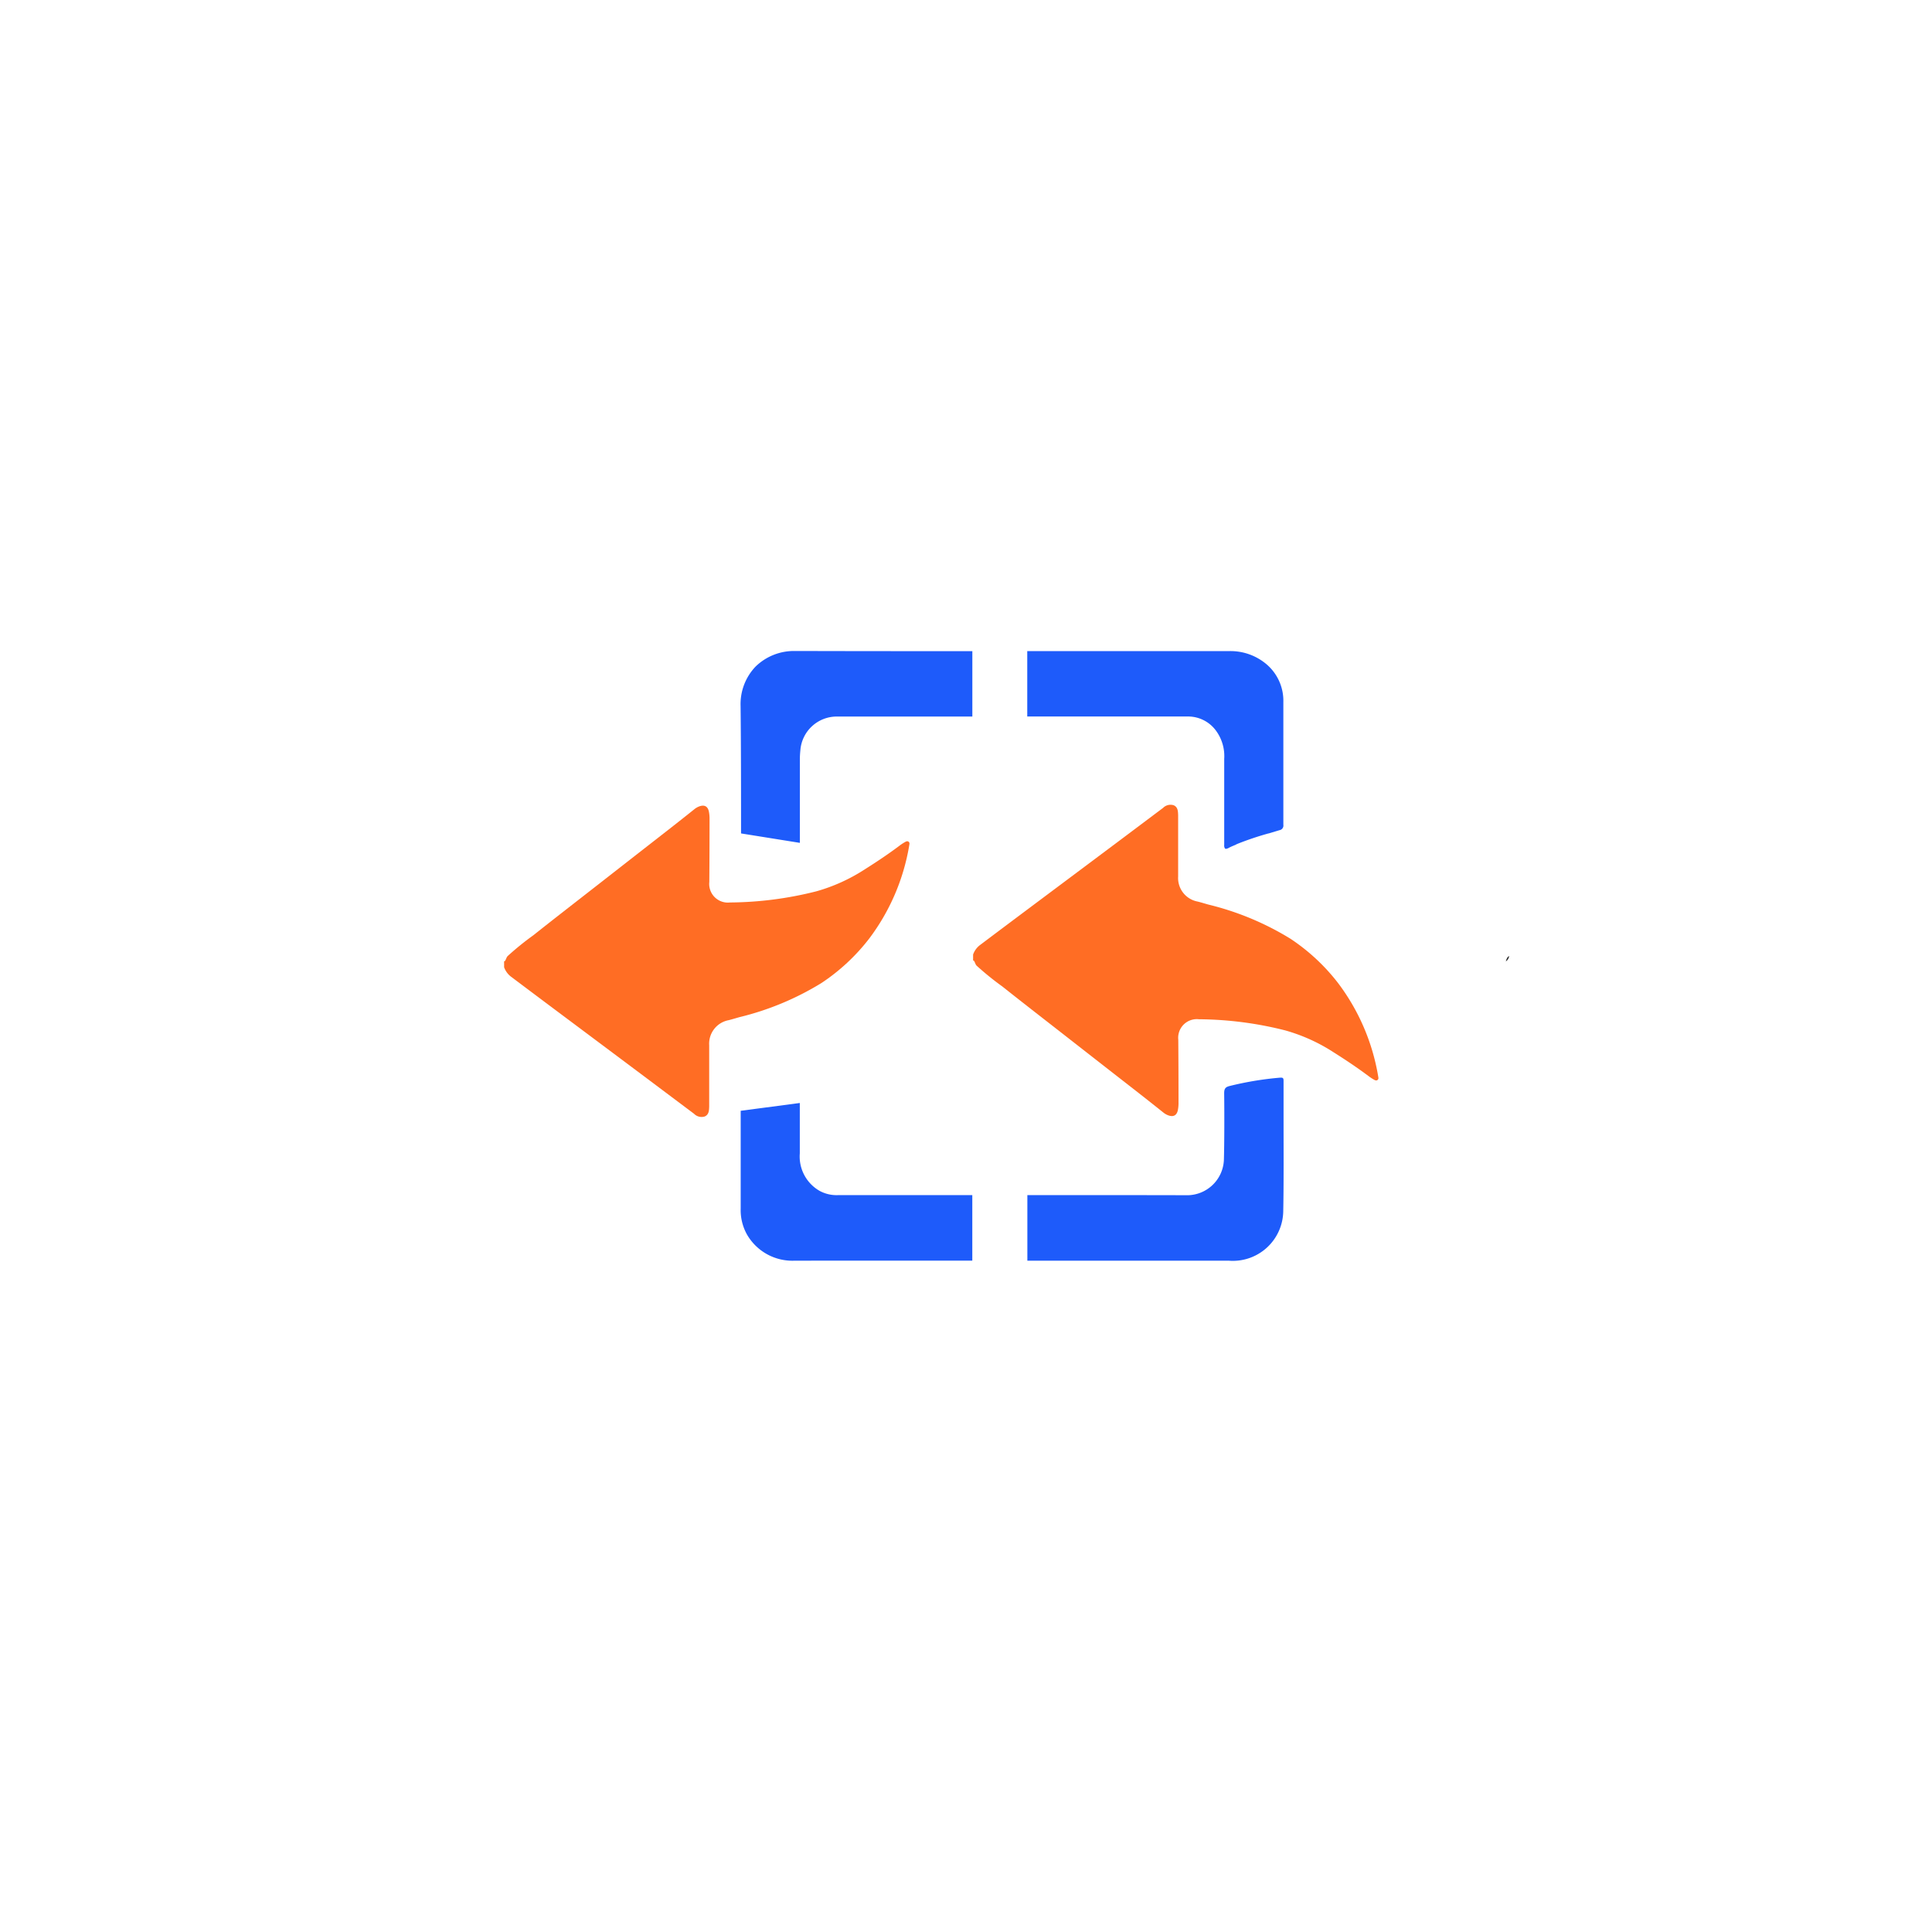<svg xmlns="http://www.w3.org/2000/svg" xmlns:xlink="http://www.w3.org/1999/xlink" width="92" height="92" viewBox="0 0 92 92">
  <defs>
    <filter id="Rectangle_27308" x="0" y="0" width="92" height="92" filterUnits="userSpaceOnUse">
      <feOffset input="SourceAlpha"/>
      <feGaussianBlur stdDeviation="6" result="blur"/>
      <feFlood flood-color="#0c2464" flood-opacity="0.122"/>
      <feComposite operator="in" in2="blur"/>
      <feComposite in="SourceGraphic"/>
    </filter>
  </defs>
  <g id="Lead_Check_In_Check_Out" data-name="Lead Check In/Check Out" transform="translate(-20432 5949)">
    <g id="Group_83519" data-name="Group 83519" transform="translate(70)">
      <g id="Group_83516" data-name="Group 83516" transform="translate(70)">
        <g transform="matrix(1, 0, 0, 1, 20292, -5949)" filter="url(#Rectangle_27308)">
          <rect id="Rectangle_27308-2" data-name="Rectangle 27308" width="56" height="56" rx="6" transform="translate(18 18)" fill="#fff"/>
        </g>
      </g>
    </g>
    <g id="Group_83520" data-name="Group 83520" transform="translate(847.822 8.346)">
      <path id="Subtraction_104" data-name="Subtraction 104" d="M3.37,29.032H3.135l-.544,0a2.494,2.494,0,0,1-2.28-1.245,2.377,2.377,0,0,1-.3-1.234c0-1.334,0-2.965,0-4.658l2.815-.372v2.4a1.884,1.884,0,0,0,.948,1.788,1.693,1.693,0,0,0,.86.2h6.406v3.12H3.37Zm19.86,0H13.662V25.91h.356c3.966,0,6.2,0,7.233.006h.007a1.755,1.755,0,0,0,1.762-1.663c.025-.775.025-2.383.014-3.194,0-.213.057-.294.254-.343a15.27,15.27,0,0,1,2.421-.4h.035c.1,0,.118.045.118.152,0,.41,0,.862,0,1.34v.512c0,1.3.011,3.075-.015,4.353A2.4,2.4,0,0,1,23.23,29.031ZM23.116,9.421A.058.058,0,0,1,23.07,9.4a.25.25,0,0,1-.034-.166c0-.692,0-1.494,0-2.045V6.838c0-.577,0-1.173,0-1.7a2.044,2.044,0,0,0-.428-1.392,1.647,1.647,0,0,0-1.321-.627l-7.63,0V.006h7.613q.98,0,1.958,0h.01a2.651,2.651,0,0,1,1.814.627,2.285,2.285,0,0,1,.8,1.805c0,.866,0,1.8,0,2.745V6.241c0,.7,0,1.389,0,2.036a.222.222,0,0,1-.187.256c-.129.04-.26.079-.39.118l-.122.037-.014,0a14.383,14.383,0,0,0-1.436.481l-.051.021-.034.014-.017.007L23.6,9.22c-.109.044-.233.094-.347.154A.32.32,0,0,1,23.116,9.421ZM2.828,9.136h0l-2.8-.449c0-1.658,0-4.09-.022-6.068A2.588,2.588,0,0,1,.715.746,2.62,2.62,0,0,1,2.6,0h.016C3.443,0,5.1.007,8.53.007h2.512V3.121H9.692c-2.4,0-4.164,0-5.107,0a1.739,1.739,0,0,0-1.732,1.6c-.016.165-.024.3-.024.412v4Z" transform="translate(19619.438 -5926.346)" fill="#1e5bfa" stroke="rgba(0,0,0,0)" stroke-miterlimit="10" stroke-width="1"/>
      <g id="Group_83307" data-name="Group 83307" transform="translate(19608.178 -5919.028)">
        <path id="Path_133395" data-name="Path 133395" d="M-1122.738-328.2a13.657,13.657,0,0,0,1.211.979c1.03.819,2.071,1.623,3.108,2.433q1.717,1.341,3.436,2.681.56.438,1.115.882a.842.842,0,0,0,.235.138c.247.092.409.012.464-.242a1.72,1.72,0,0,0,.032-.365q0-1.494-.011-2.988a.887.887,0,0,1,.982-.978,17.119,17.119,0,0,1,4.112.531,8.407,8.407,0,0,1,2.309,1.047c.575.363,1.141.74,1.684,1.149a2.333,2.333,0,0,0,.231.149c.053.031.115.059.172.014s.04-.108.029-.17a10.142,10.142,0,0,0-1.911-4.445,9.458,9.458,0,0,0-2.275-2.114,13.542,13.542,0,0,0-3.9-1.622c-.169-.048-.338-.1-.508-.143a1.139,1.139,0,0,1-.932-1.193c0-.9,0-1.808,0-2.712,0-.069,0-.138,0-.207-.007-.186-.01-.385-.211-.474a.5.5,0,0,0-.509.127c-.8.6-1.6,1.2-2.4,1.8q-2.157,1.615-4.315,3.228-1.01.756-2.017,1.514a.984.984,0,0,0-.312.438v.276l.011.015.017-.007C-1122.822-328.38-1122.817-328.265-1122.738-328.2Z" transform="translate(1145.257 335.878)" fill="#ff6d24"/>
        <path id="Path_133399" data-name="Path 133399" d="M-1122.738-328.729a13.688,13.688,0,0,1,1.211-.979c1.03-.819,2.071-1.623,3.108-2.433q1.718-1.341,3.436-2.681.56-.438,1.115-.882a.843.843,0,0,1,.235-.138c.247-.092.409-.012.464.242a1.72,1.72,0,0,1,.032.365q0,1.494-.011,2.988a.887.887,0,0,0,.982.978,17.126,17.126,0,0,0,4.113-.531,8.409,8.409,0,0,0,2.309-1.047c.576-.363,1.141-.74,1.684-1.15a2.339,2.339,0,0,1,.231-.149c.053-.031.115-.059.172-.014s.04.108.029.17a10.139,10.139,0,0,1-1.911,4.446,9.461,9.461,0,0,1-2.275,2.114,13.545,13.545,0,0,1-3.9,1.622c-.169.048-.338.1-.508.143a1.139,1.139,0,0,0-.932,1.193c0,.9,0,1.808,0,2.712,0,.069,0,.138,0,.207-.007.186-.01.385-.211.474a.5.5,0,0,1-.509-.127c-.8-.6-1.6-1.2-2.4-1.8q-2.157-1.615-4.316-3.228-1.01-.756-2.018-1.514a.986.986,0,0,1-.312-.438v-.276l.011-.015.017.007C-1122.822-328.546-1122.817-328.66-1122.738-328.729Z" transform="translate(1122.925 335.926)" fill="#ff6d24"/>
        <path id="Path_133397" data-name="Path 133397" d="M-572.146-167.089c.034-.1.052-.2.158-.255A.35.35,0,0,1-572.146-167.089Z" transform="translate(619.852 174.552)" fill="#2c2c2c"/>
      </g>
    </g>
  </g>
</svg>
